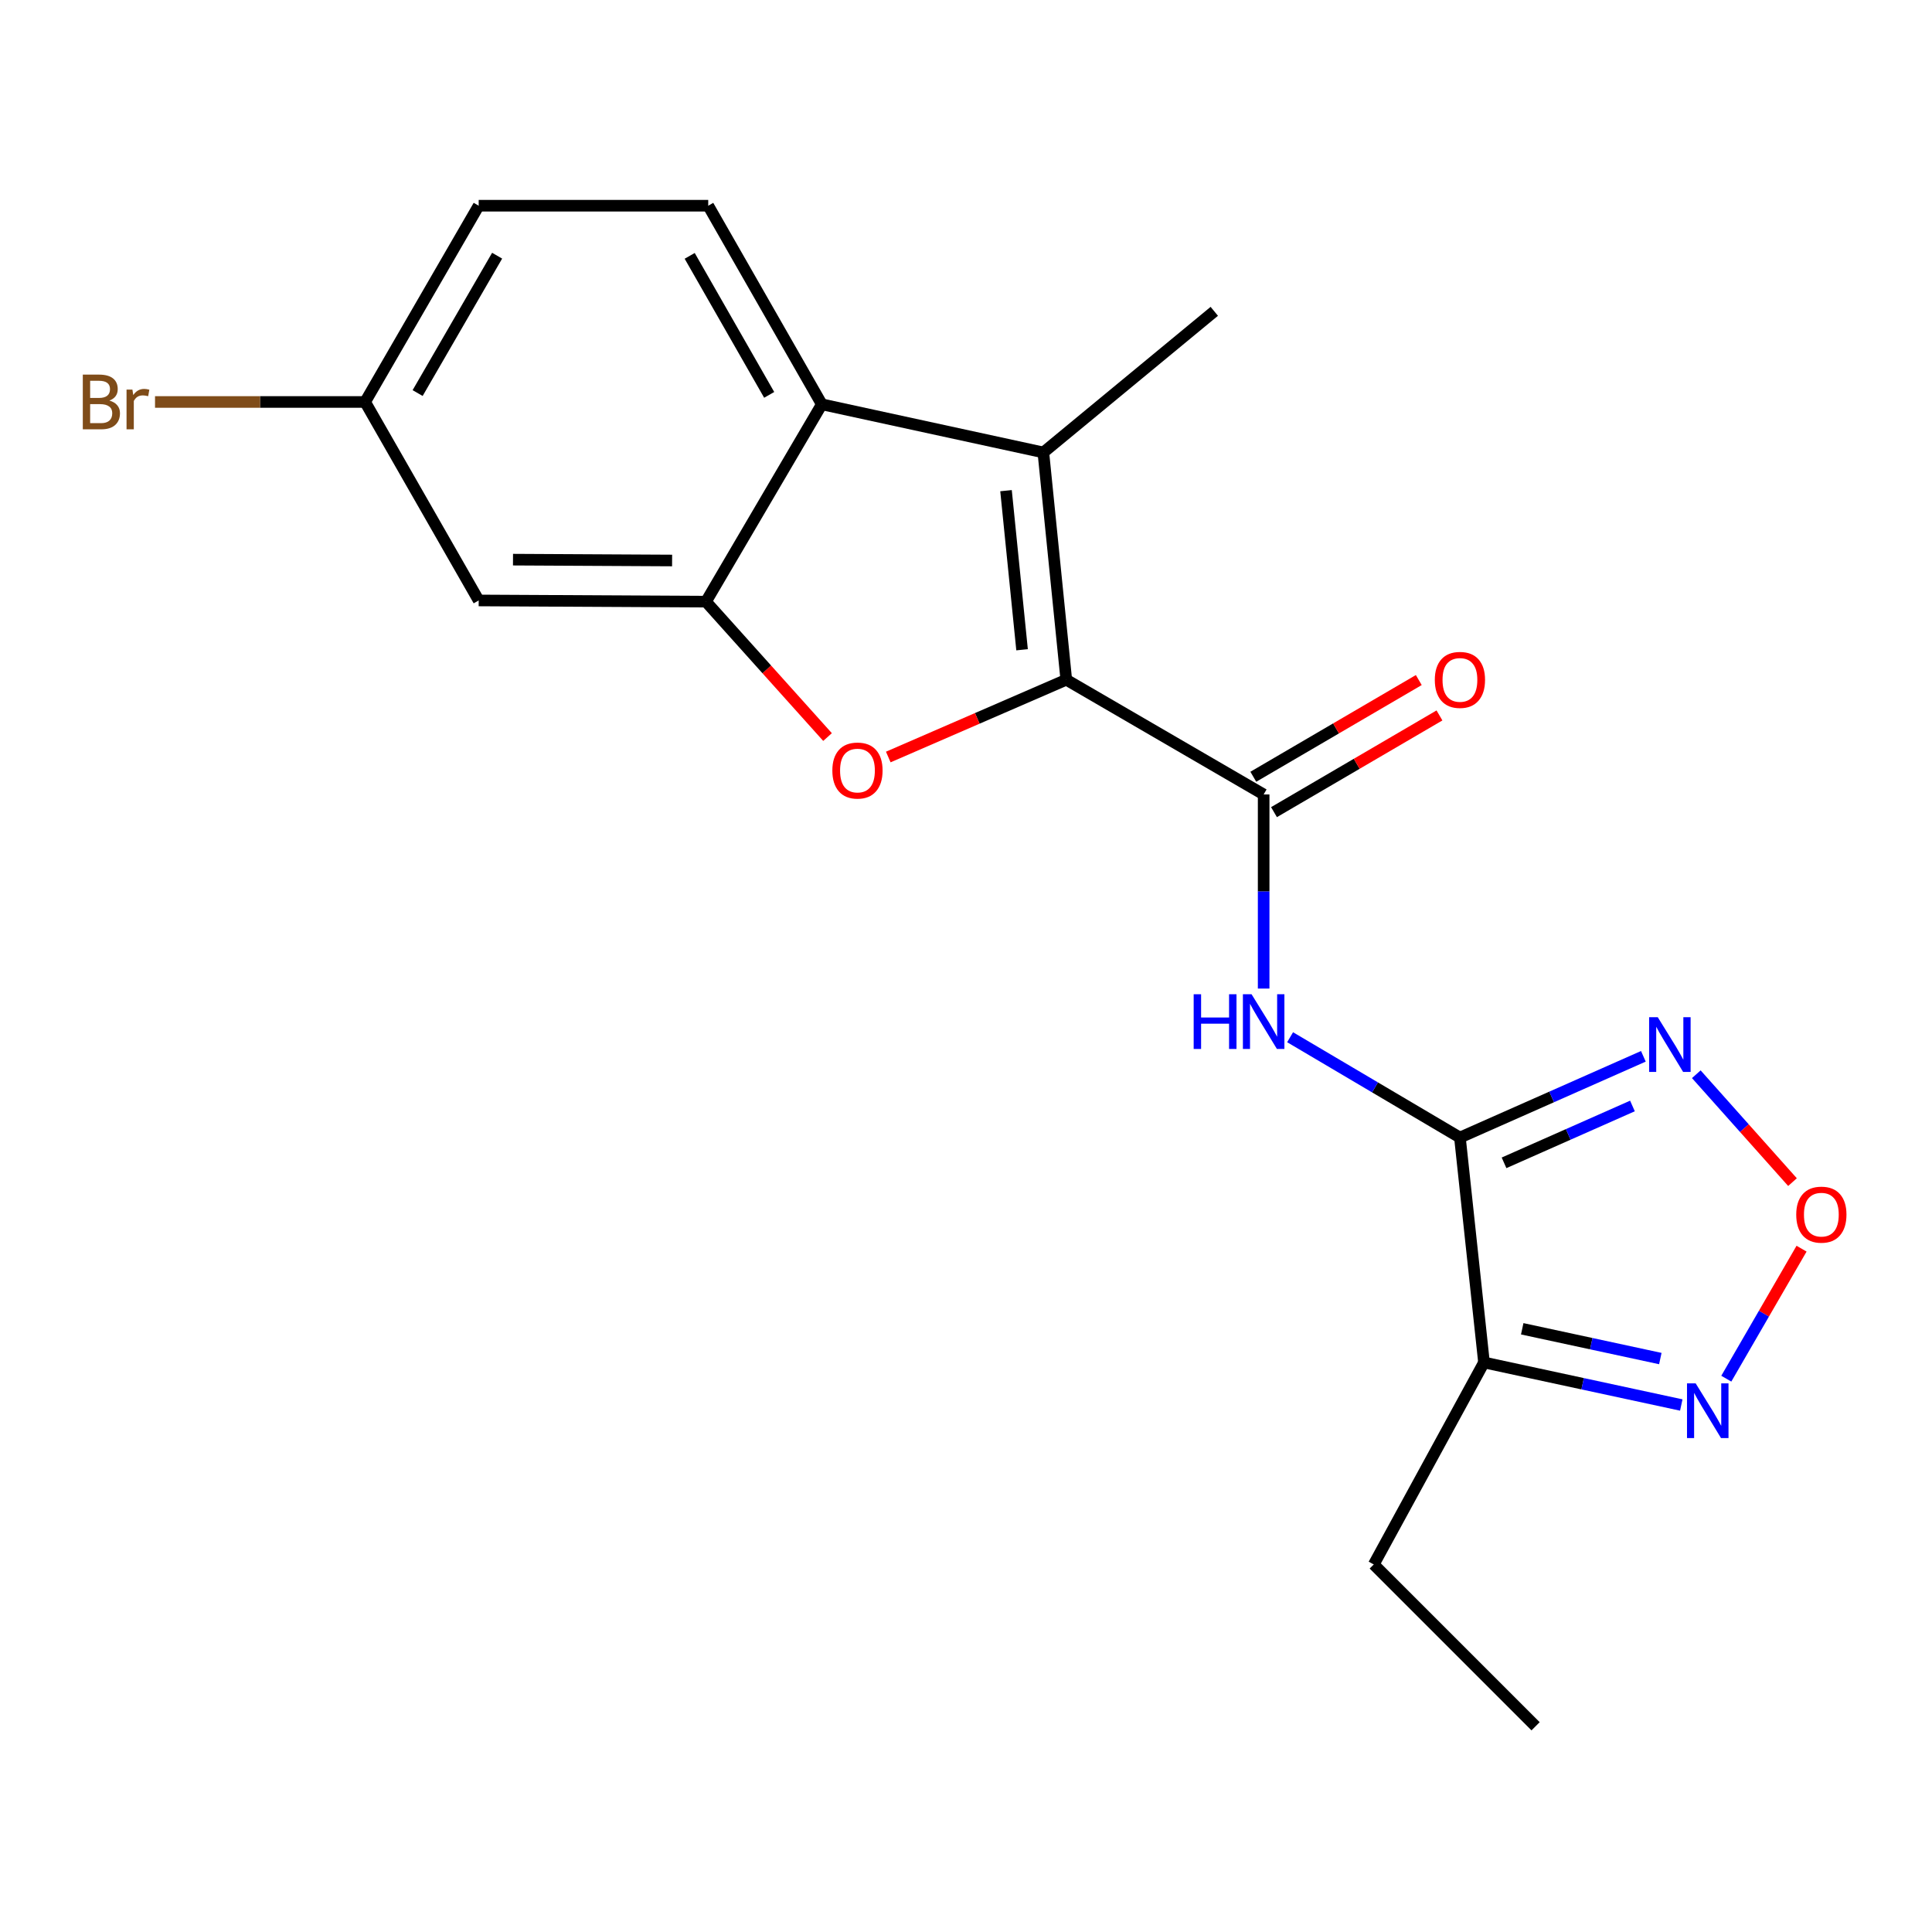 <?xml version='1.0' encoding='iso-8859-1'?>
<svg version='1.1' baseProfile='full'
              xmlns='http://www.w3.org/2000/svg'
                      xmlns:rdkit='http://www.rdkit.org/xml'
                      xmlns:xlink='http://www.w3.org/1999/xlink'
                  xml:space='preserve'
width='1000px' height='1000px' viewBox='0 0 1000 1000'>
<!-- END OF HEADER -->
<rect style='opacity:1.0;fill:#FFFFFF;stroke:none' width='1000' height='1000' x='0' y='0'> </rect>
<path class='bond-1' d='M 551.907,351.832 L 505.837,371.83' style='fill:none;fill-rule:evenodd;stroke:#000000;stroke-width:6px;stroke-linecap:butt;stroke-linejoin:miter;stroke-opacity:1' />
<path class='bond-1' d='M 505.837,371.83 L 459.768,391.828' style='fill:none;fill-rule:evenodd;stroke:#FF0000;stroke-width:6px;stroke-linecap:butt;stroke-linejoin:miter;stroke-opacity:1' />
<path class='bond-2' d='M 551.907,351.832 L 540.039,234.189' style='fill:none;fill-rule:evenodd;stroke:#000000;stroke-width:6px;stroke-linecap:butt;stroke-linejoin:miter;stroke-opacity:1' />
<path class='bond-2' d='M 529.02,336.315 L 520.712,253.964' style='fill:none;fill-rule:evenodd;stroke:#000000;stroke-width:6px;stroke-linecap:butt;stroke-linejoin:miter;stroke-opacity:1' />
<path class='bond-3' d='M 551.907,351.832 L 654.064,411.208' style='fill:none;fill-rule:evenodd;stroke:#000000;stroke-width:6px;stroke-linecap:butt;stroke-linejoin:miter;stroke-opacity:1' />
<path class='bond-0' d='M 755.656,588.792 L 711.705,562.83' style='fill:none;fill-rule:evenodd;stroke:#000000;stroke-width:6px;stroke-linecap:butt;stroke-linejoin:miter;stroke-opacity:1' />
<path class='bond-0' d='M 711.705,562.83 L 667.754,536.867' style='fill:none;fill-rule:evenodd;stroke:#0000FF;stroke-width:6px;stroke-linecap:butt;stroke-linejoin:miter;stroke-opacity:1' />
<path class='bond-6' d='M 755.656,588.792 L 803.132,567.768' style='fill:none;fill-rule:evenodd;stroke:#000000;stroke-width:6px;stroke-linecap:butt;stroke-linejoin:miter;stroke-opacity:1' />
<path class='bond-6' d='M 803.132,567.768 L 850.608,546.744' style='fill:none;fill-rule:evenodd;stroke:#0000FF;stroke-width:6px;stroke-linecap:butt;stroke-linejoin:miter;stroke-opacity:1' />
<path class='bond-6' d='M 778.489,601.882 L 811.722,587.165' style='fill:none;fill-rule:evenodd;stroke:#000000;stroke-width:6px;stroke-linecap:butt;stroke-linejoin:miter;stroke-opacity:1' />
<path class='bond-6' d='M 811.722,587.165 L 844.955,572.448' style='fill:none;fill-rule:evenodd;stroke:#0000FF;stroke-width:6px;stroke-linecap:butt;stroke-linejoin:miter;stroke-opacity:1' />
<path class='bond-8' d='M 755.656,588.792 L 768.113,705.21' style='fill:none;fill-rule:evenodd;stroke:#000000;stroke-width:6px;stroke-linecap:butt;stroke-linejoin:miter;stroke-opacity:1' />
<path class='bond-4' d='M 428.33,381.496 L 396.871,346.458' style='fill:none;fill-rule:evenodd;stroke:#FF0000;stroke-width:6px;stroke-linecap:butt;stroke-linejoin:miter;stroke-opacity:1' />
<path class='bond-4' d='M 396.871,346.458 L 365.413,311.419' style='fill:none;fill-rule:evenodd;stroke:#000000;stroke-width:6px;stroke-linecap:butt;stroke-linejoin:miter;stroke-opacity:1' />
<path class='bond-7' d='M 540.039,234.189 L 425.366,209.274' style='fill:none;fill-rule:evenodd;stroke:#000000;stroke-width:6px;stroke-linecap:butt;stroke-linejoin:miter;stroke-opacity:1' />
<path class='bond-16' d='M 540.039,234.189 L 628.513,161.142' style='fill:none;fill-rule:evenodd;stroke:#000000;stroke-width:6px;stroke-linecap:butt;stroke-linejoin:miter;stroke-opacity:1' />
<path class='bond-5' d='M 654.064,411.208 L 654.064,461.444' style='fill:none;fill-rule:evenodd;stroke:#000000;stroke-width:6px;stroke-linecap:butt;stroke-linejoin:miter;stroke-opacity:1' />
<path class='bond-5' d='M 654.064,461.444 L 654.064,511.681' style='fill:none;fill-rule:evenodd;stroke:#0000FF;stroke-width:6px;stroke-linecap:butt;stroke-linejoin:miter;stroke-opacity:1' />
<path class='bond-13' d='M 659.417,420.365 L 702.242,395.336' style='fill:none;fill-rule:evenodd;stroke:#000000;stroke-width:6px;stroke-linecap:butt;stroke-linejoin:miter;stroke-opacity:1' />
<path class='bond-13' d='M 702.242,395.336 L 745.066,370.307' style='fill:none;fill-rule:evenodd;stroke:#FF0000;stroke-width:6px;stroke-linecap:butt;stroke-linejoin:miter;stroke-opacity:1' />
<path class='bond-13' d='M 648.712,402.05 L 691.537,377.021' style='fill:none;fill-rule:evenodd;stroke:#000000;stroke-width:6px;stroke-linecap:butt;stroke-linejoin:miter;stroke-opacity:1' />
<path class='bond-13' d='M 691.537,377.021 L 734.362,351.992' style='fill:none;fill-rule:evenodd;stroke:#FF0000;stroke-width:6px;stroke-linecap:butt;stroke-linejoin:miter;stroke-opacity:1' />
<path class='bond-11' d='M 365.413,311.419 L 247.769,310.795' style='fill:none;fill-rule:evenodd;stroke:#000000;stroke-width:6px;stroke-linecap:butt;stroke-linejoin:miter;stroke-opacity:1' />
<path class='bond-11' d='M 347.879,290.112 L 265.528,289.675' style='fill:none;fill-rule:evenodd;stroke:#000000;stroke-width:6px;stroke-linecap:butt;stroke-linejoin:miter;stroke-opacity:1' />
<path class='bond-20' d='M 365.413,311.419 L 425.366,209.274' style='fill:none;fill-rule:evenodd;stroke:#000000;stroke-width:6px;stroke-linecap:butt;stroke-linejoin:miter;stroke-opacity:1' />
<path class='bond-9' d='M 878.004,556.022 L 902.899,583.943' style='fill:none;fill-rule:evenodd;stroke:#0000FF;stroke-width:6px;stroke-linecap:butt;stroke-linejoin:miter;stroke-opacity:1' />
<path class='bond-9' d='M 902.899,583.943 L 927.793,611.864' style='fill:none;fill-rule:evenodd;stroke:#FF0000;stroke-width:6px;stroke-linecap:butt;stroke-linejoin:miter;stroke-opacity:1' />
<path class='bond-12' d='M 425.366,209.274 L 366.579,106.48' style='fill:none;fill-rule:evenodd;stroke:#000000;stroke-width:6px;stroke-linecap:butt;stroke-linejoin:miter;stroke-opacity:1' />
<path class='bond-12' d='M 398.132,204.386 L 356.982,132.431' style='fill:none;fill-rule:evenodd;stroke:#000000;stroke-width:6px;stroke-linecap:butt;stroke-linejoin:miter;stroke-opacity:1' />
<path class='bond-10' d='M 768.113,705.21 L 819.171,716.22' style='fill:none;fill-rule:evenodd;stroke:#000000;stroke-width:6px;stroke-linecap:butt;stroke-linejoin:miter;stroke-opacity:1' />
<path class='bond-10' d='M 819.171,716.22 L 870.228,727.229' style='fill:none;fill-rule:evenodd;stroke:#0000FF;stroke-width:6px;stroke-linecap:butt;stroke-linejoin:miter;stroke-opacity:1' />
<path class='bond-10' d='M 787.902,687.776 L 823.642,695.482' style='fill:none;fill-rule:evenodd;stroke:#000000;stroke-width:6px;stroke-linecap:butt;stroke-linejoin:miter;stroke-opacity:1' />
<path class='bond-10' d='M 823.642,695.482 L 859.382,703.189' style='fill:none;fill-rule:evenodd;stroke:#0000FF;stroke-width:6px;stroke-linecap:butt;stroke-linejoin:miter;stroke-opacity:1' />
<path class='bond-18' d='M 768.113,705.21 L 711.059,809.76' style='fill:none;fill-rule:evenodd;stroke:#000000;stroke-width:6px;stroke-linecap:butt;stroke-linejoin:miter;stroke-opacity:1' />
<path class='bond-22' d='M 932.485,646.31 L 913.007,679.955' style='fill:none;fill-rule:evenodd;stroke:#FF0000;stroke-width:6px;stroke-linecap:butt;stroke-linejoin:miter;stroke-opacity:1' />
<path class='bond-22' d='M 913.007,679.955 L 893.53,713.601' style='fill:none;fill-rule:evenodd;stroke:#0000FF;stroke-width:6px;stroke-linecap:butt;stroke-linejoin:miter;stroke-opacity:1' />
<path class='bond-14' d='M 247.769,310.795 L 188.983,208.06' style='fill:none;fill-rule:evenodd;stroke:#000000;stroke-width:6px;stroke-linecap:butt;stroke-linejoin:miter;stroke-opacity:1' />
<path class='bond-15' d='M 366.579,106.48 L 247.769,106.48' style='fill:none;fill-rule:evenodd;stroke:#000000;stroke-width:6px;stroke-linecap:butt;stroke-linejoin:miter;stroke-opacity:1' />
<path class='bond-17' d='M 188.983,208.06 L 134.61,208.06' style='fill:none;fill-rule:evenodd;stroke:#000000;stroke-width:6px;stroke-linecap:butt;stroke-linejoin:miter;stroke-opacity:1' />
<path class='bond-17' d='M 134.61,208.06 L 80.238,208.06' style='fill:none;fill-rule:evenodd;stroke:#7F4C19;stroke-width:6px;stroke-linecap:butt;stroke-linejoin:miter;stroke-opacity:1' />
<path class='bond-21' d='M 188.983,208.06 L 247.769,106.48' style='fill:none;fill-rule:evenodd;stroke:#000000;stroke-width:6px;stroke-linecap:butt;stroke-linejoin:miter;stroke-opacity:1' />
<path class='bond-21' d='M 216.162,203.449 L 257.312,132.343' style='fill:none;fill-rule:evenodd;stroke:#000000;stroke-width:6px;stroke-linecap:butt;stroke-linejoin:miter;stroke-opacity:1' />
<path class='bond-19' d='M 711.059,809.76 L 794.819,893.52' style='fill:none;fill-rule:evenodd;stroke:#000000;stroke-width:6px;stroke-linecap:butt;stroke-linejoin:miter;stroke-opacity:1' />
<path  class='atom-2' d='M 430.822 398.83
Q 430.822 392.03, 434.182 388.23
Q 437.542 384.43, 443.822 384.43
Q 450.102 384.43, 453.462 388.23
Q 456.822 392.03, 456.822 398.83
Q 456.822 405.71, 453.422 409.63
Q 450.022 413.51, 443.822 413.51
Q 437.582 413.51, 434.182 409.63
Q 430.822 405.75, 430.822 398.83
M 443.822 410.31
Q 448.142 410.31, 450.462 407.43
Q 452.822 404.51, 452.822 398.83
Q 452.822 393.27, 450.462 390.47
Q 448.142 387.63, 443.822 387.63
Q 439.502 387.63, 437.142 390.43
Q 434.822 393.23, 434.822 398.83
Q 434.822 404.55, 437.142 407.43
Q 439.502 410.31, 443.822 410.31
' fill='#FF0000'/>
<path  class='atom-6' d='M 617.844 514.62
L 621.684 514.62
L 621.684 526.66
L 636.164 526.66
L 636.164 514.62
L 640.004 514.62
L 640.004 542.94
L 636.164 542.94
L 636.164 529.86
L 621.684 529.86
L 621.684 542.94
L 617.844 542.94
L 617.844 514.62
' fill='#0000FF'/>
<path  class='atom-6' d='M 647.804 514.62
L 657.084 529.62
Q 658.004 531.1, 659.484 533.78
Q 660.964 536.46, 661.044 536.62
L 661.044 514.62
L 664.804 514.62
L 664.804 542.94
L 660.924 542.94
L 650.964 526.54
Q 649.804 524.62, 648.564 522.42
Q 647.364 520.22, 647.004 519.54
L 647.004 542.94
L 643.324 542.94
L 643.324 514.62
L 647.804 514.62
' fill='#0000FF'/>
<path  class='atom-7' d='M 858.059 526.512
L 867.339 541.512
Q 868.259 542.992, 869.739 545.672
Q 871.219 548.352, 871.299 548.512
L 871.299 526.512
L 875.059 526.512
L 875.059 554.832
L 871.179 554.832
L 861.219 538.432
Q 860.059 536.512, 858.819 534.312
Q 857.619 532.112, 857.259 531.432
L 857.259 554.832
L 853.579 554.832
L 853.579 526.512
L 858.059 526.512
' fill='#0000FF'/>
<path  class='atom-10' d='M 929.728 628.696
Q 929.728 621.896, 933.088 618.096
Q 936.448 614.296, 942.728 614.296
Q 949.008 614.296, 952.368 618.096
Q 955.728 621.896, 955.728 628.696
Q 955.728 635.576, 952.328 639.496
Q 948.928 643.376, 942.728 643.376
Q 936.488 643.376, 933.088 639.496
Q 929.728 635.616, 929.728 628.696
M 942.728 640.176
Q 947.048 640.176, 949.368 637.296
Q 951.728 634.376, 951.728 628.696
Q 951.728 623.136, 949.368 620.336
Q 947.048 617.496, 942.728 617.496
Q 938.408 617.496, 936.048 620.296
Q 933.728 623.096, 933.728 628.696
Q 933.728 634.416, 936.048 637.296
Q 938.408 640.176, 942.728 640.176
' fill='#FF0000'/>
<path  class='atom-11' d='M 877.67 716.024
L 886.95 731.024
Q 887.87 732.504, 889.35 735.184
Q 890.83 737.864, 890.91 738.024
L 890.91 716.024
L 894.67 716.024
L 894.67 744.344
L 890.79 744.344
L 880.83 727.944
Q 879.67 726.024, 878.43 723.824
Q 877.23 721.624, 876.87 720.944
L 876.87 744.344
L 873.19 744.344
L 873.19 716.024
L 877.67 716.024
' fill='#0000FF'/>
<path  class='atom-14' d='M 742.656 351.912
Q 742.656 345.112, 746.016 341.312
Q 749.376 337.512, 755.656 337.512
Q 761.936 337.512, 765.296 341.312
Q 768.656 345.112, 768.656 351.912
Q 768.656 358.792, 765.256 362.712
Q 761.856 366.592, 755.656 366.592
Q 749.416 366.592, 746.016 362.712
Q 742.656 358.832, 742.656 351.912
M 755.656 363.392
Q 759.976 363.392, 762.296 360.512
Q 764.656 357.592, 764.656 351.912
Q 764.656 346.352, 762.296 343.552
Q 759.976 340.712, 755.656 340.712
Q 751.336 340.712, 748.976 343.512
Q 746.656 346.312, 746.656 351.912
Q 746.656 357.632, 748.976 360.512
Q 751.336 363.392, 755.656 363.392
' fill='#FF0000'/>
<path  class='atom-18' d='M 56.618 207.34
Q 59.338 208.1, 60.698 209.78
Q 62.098 211.42, 62.098 213.86
Q 62.098 217.78, 59.578 220.02
Q 57.098 222.22, 52.378 222.22
L 42.858 222.22
L 42.858 193.9
L 51.218 193.9
Q 56.058 193.9, 58.498 195.86
Q 60.938 197.82, 60.938 201.42
Q 60.938 205.7, 56.618 207.34
M 46.658 197.1
L 46.658 205.98
L 51.218 205.98
Q 54.018 205.98, 55.458 204.86
Q 56.938 203.7, 56.938 201.42
Q 56.938 197.1, 51.218 197.1
L 46.658 197.1
M 52.378 219.02
Q 55.138 219.02, 56.618 217.7
Q 58.098 216.38, 58.098 213.86
Q 58.098 211.54, 56.458 210.38
Q 54.858 209.18, 51.778 209.18
L 46.658 209.18
L 46.658 219.02
L 52.378 219.02
' fill='#7F4C19'/>
<path  class='atom-18' d='M 68.538 201.66
L 68.978 204.5
Q 71.138 201.3, 74.658 201.3
Q 75.778 201.3, 77.298 201.7
L 76.698 205.06
Q 74.978 204.66, 74.018 204.66
Q 72.338 204.66, 71.218 205.34
Q 70.138 205.98, 69.258 207.54
L 69.258 222.22
L 65.498 222.22
L 65.498 201.66
L 68.538 201.66
' fill='#7F4C19'/>
</svg>
